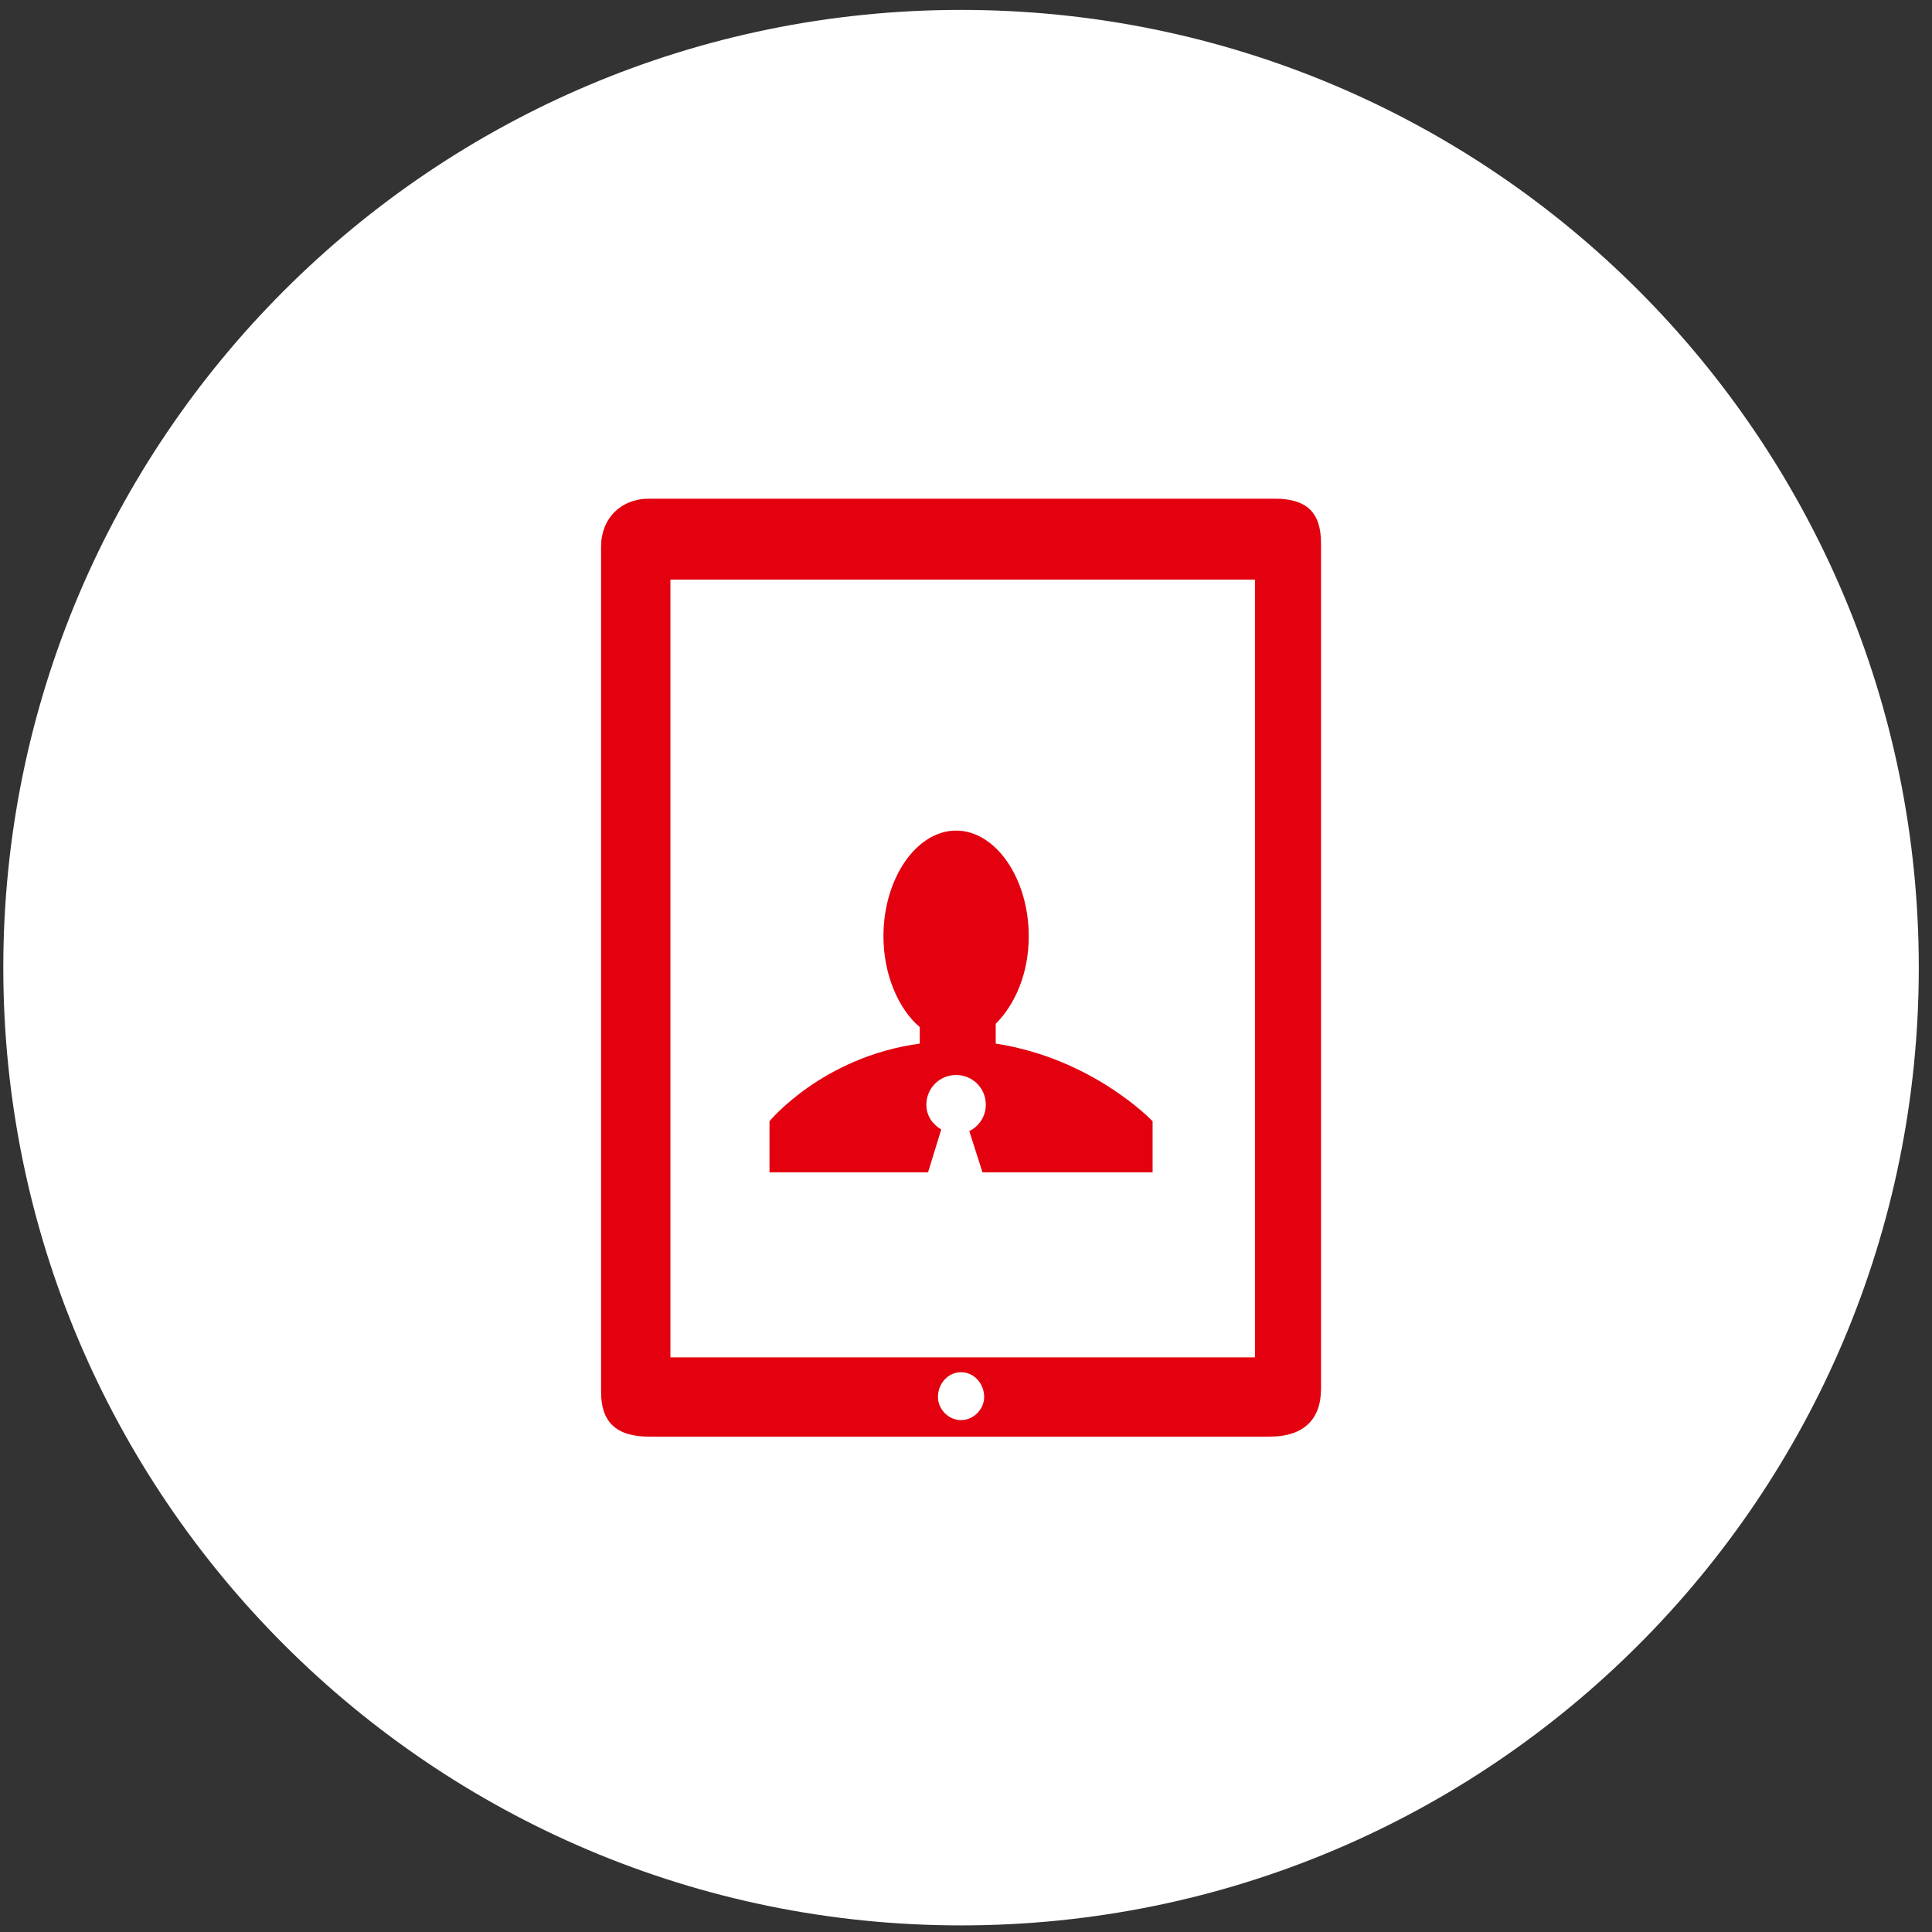 <svg version="1.2" xmlns="http://www.w3.org/2000/svg" viewBox="0 0 117 117" width="117" height="117">
	<rect x="0" y="0" width="117" height="117" fill="#333333" stroke="none"/>
	<title>Mask</title>
	<defs>
		<clipPath clipPathUnits="userSpaceOnUse" id="cp1">
			<path d="m0.22 58.61c0 32.03 25.97 58 58 58 32.03 0 58-25.97 58-58 0-32.03-25.97-58-58-58-32.03 0-58 25.97-58 58z"/>
		</clipPath>
	</defs>
	<style>
		.s0 { fill: #ffffff } 
		.s1 { fill: #e3000f } 
	</style>
	<path id="Path 1053" class="s0" d="m58.2 116.6c32.1 0 58-26 58-58 0-32-25.9-58-58-58-32 0-58 26-58 58 0 32 26 58 58 58z"/>
	<g id="Mask" clip-path="url(#cp1)">
		<path id="Path 1055" class="s1" d="m77.2 30.2h-37.9c-1.7 0-2.9 1.2-2.9 2.9v51.2c0 1.8 0.9 2.7 2.9 2.7h37.6c2 0 3.1-1 3.1-2.9v-51.2c0-1.9-0.9-2.7-2.8-2.7zm-19 55.8c-0.8 0-1.4-0.7-1.4-1.4 0-0.8 0.6-1.5 1.4-1.5 0.8 0 1.4 0.7 1.4 1.5 0 0.7-0.6 1.4-1.4 1.4zm17.8-3.8h-35.4v-47.1h35.4z"/>
		<path id="Path 1056" class="s1" d="m60.3 63.2v-1.2c1.2-1.2 2-3.1 2-5.3 0-3.5-2-6.4-4.4-6.4-2.4 0-4.4 2.9-4.4 6.4 0 2.3 0.9 4.4 2.2 5.5v1c-5.9 0.8-9.1 4.7-9.1 4.7v3.1h9.6l0.8-2.6c-0.5-0.3-0.9-0.8-0.9-1.5 0-1 0.8-1.8 1.8-1.8 1 0 1.8 0.8 1.8 1.8 0 0.7-0.4 1.3-1 1.6l0.8 2.5h10.3v-3.1c0 0-3.6-3.8-9.5-4.7z"/>
	</g>
</svg>